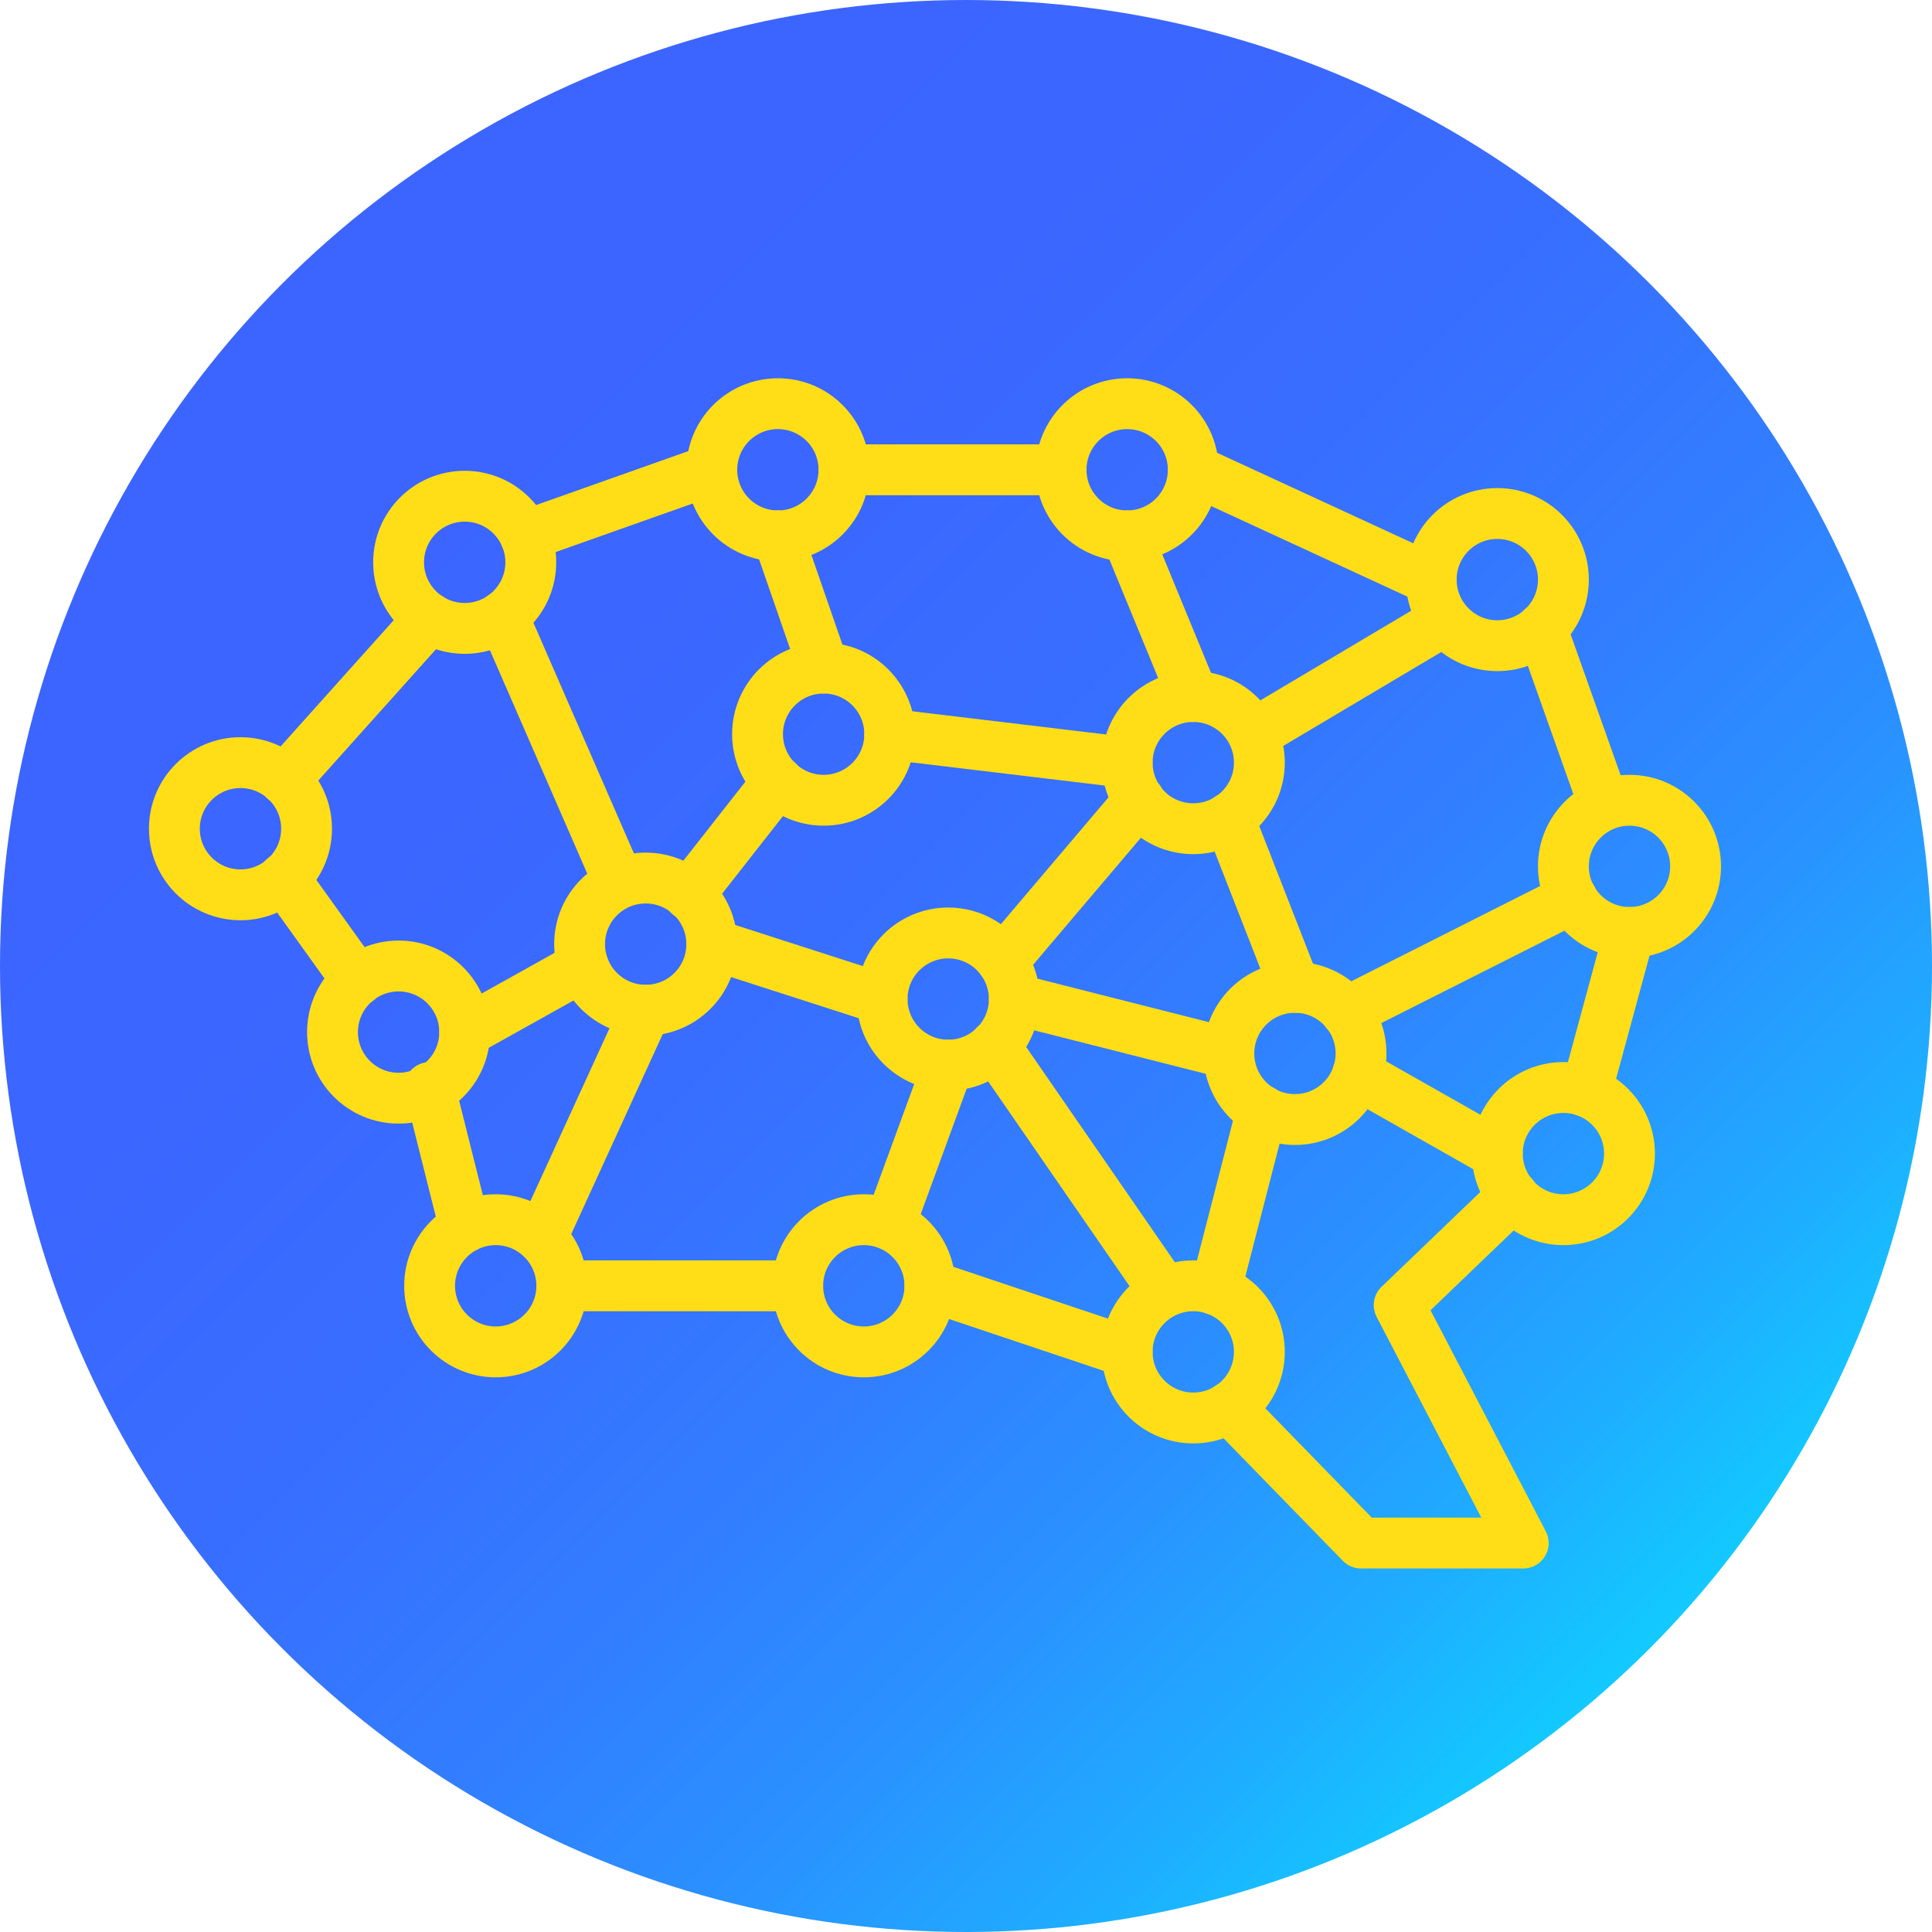 <?xml version="1.0" encoding="UTF-8"?>
<svg id="Layer_2" data-name="Layer 2" xmlns="http://www.w3.org/2000/svg" xmlns:xlink="http://www.w3.org/1999/xlink" viewBox="0 0 38 38">
  <defs>
    <style>
      .cls-1 {
        fill: none;
        stroke: #ffde17;
        stroke-linecap: round;
        stroke-linejoin: round;
      }

      .cls-2 {
        fill: url(#linear-gradient);
        stroke-width: 0px;
      }
    </style>
    <linearGradient id="linear-gradient" x1="3.18" y1="3.18" x2="35.43" y2="35.43" gradientUnits="userSpaceOnUse">
      <stop offset="0" stop-color="#3d64ff"/>
      <stop offset=".28" stop-color="#3b66ff"/>
      <stop offset=".44" stop-color="#386eff"/>
      <stop offset=".58" stop-color="#327dff"/>
      <stop offset=".7" stop-color="#2a91ff"/>
      <stop offset=".81" stop-color="#1fabff"/>
      <stop offset=".91" stop-color="#12cbff"/>
      <stop offset="1" stop-color="#05edff"/>
    </linearGradient>
  </defs>
  <g id="Layer_1-2" data-name="Layer 1">
    <g>
      <circle class="cls-2" cx="19" cy="19" r="19"/>
      <g>
        <circle class="cls-1" cx="15.3" cy="9.24" r="1.3"/>
        <circle class="cls-1" cx="9.14" cy="11.06" r="1.3"/>
        <circle class="cls-1" cx="4.73" cy="16.3" r="1.3"/>
        <circle class="cls-1" cx="7.84" cy="20.3" r="1.3"/>
        <circle class="cls-1" cx="9.75" cy="25.29" r="1.3"/>
        <circle class="cls-1" cx="16.99" cy="25.29" r="1.3"/>
        <circle class="cls-1" cx="23.47" cy="26.59" r="1.3"/>
        <circle class="cls-1" cx="25.47" cy="20.72" r="1.3"/>
        <circle class="cls-1" cx="18.65" cy="19.65" r="1.3"/>
        <circle class="cls-1" cx="12.7" cy="18.57" r="1.3"/>
        <circle class="cls-1" cx="16.2" cy="14.44" r="1.3"/>
        <circle class="cls-1" cx="23.47" cy="15" r="1.3"/>
        <circle class="cls-1" cx="22.17" cy="9.24" r="1.3"/>
        <circle class="cls-1" cx="29.45" cy="11.4" r="1.3"/>
        <circle class="cls-1" cx="32.05" cy="17.04" r="1.3"/>
        <circle class="cls-1" cx="30.75" cy="22.69" r="1.3"/>
        <polyline class="cls-1" points="29.76 23.52 27.52 25.67 29.96 30.35 26.77 30.35 24.17 27.68"/>
        <line class="cls-1" x1="22.17" y1="26.59" x2="18.29" y2="25.29"/>
        <line class="cls-1" x1="15.69" y1="25.29" x2="11.05" y2="25.29"/>
        <line class="cls-1" x1="9.14" y1="24.14" x2="8.45" y2="21.39"/>
        <line class="cls-1" x1="7.03" y1="19.29" x2="5.58" y2="17.27"/>
        <line class="cls-1" x1="5.6" y1="15.34" x2="8.45" y2="12.16"/>
        <line class="cls-1" x1="10.33" y1="10.54" x2="14" y2="9.24"/>
        <line class="cls-1" x1="16.6" y1="9.24" x2="20.87" y2="9.24"/>
        <line class="cls-1" x1="23.47" y1="9.24" x2="28.15" y2="11.4"/>
        <line class="cls-1" x1="30.32" y1="12.36" x2="31.52" y2="15.74"/>
        <line class="cls-1" x1="32.05" y1="18.34" x2="31.2" y2="21.47"/>
        <line class="cls-1" x1="26.48" y1="19.91" x2="30.92" y2="17.67"/>
        <line class="cls-1" x1="24.65" y1="14.44" x2="28.15" y2="12.36"/>
        <line class="cls-1" x1="25.47" y1="19.42" x2="24.17" y2="16.09"/>
        <line class="cls-1" x1="23.47" y1="13.7" x2="22.17" y2="10.54"/>
        <line class="cls-1" x1="22.41" y1="15.74" x2="19.72" y2="18.91"/>
        <line class="cls-1" x1="19.95" y1="19.65" x2="24.17" y2="20.72"/>
        <line class="cls-1" x1="23.91" y1="25.37" x2="24.82" y2="21.84"/>
        <line class="cls-1" x1="22.82" y1="25.29" x2="19.56" y2="20.57"/>
        <line class="cls-1" x1="18.65" y1="20.95" x2="17.5" y2="24.09"/>
        <line class="cls-1" x1="12.7" y1="19.87" x2="10.65" y2="24.35"/>
        <line class="cls-1" x1="9.14" y1="20.3" x2="11.47" y2="19"/>
        <line class="cls-1" x1="13.55" y1="17.6" x2="15.3" y2="15.37"/>
        <line class="cls-1" x1="12.16" y1="17.33" x2="9.89" y2="12.12"/>
        <line class="cls-1" x1="26.7" y1="21.13" x2="29.45" y2="22.69"/>
        <line class="cls-1" x1="22.17" y1="15" x2="17.5" y2="14.44"/>
        <line class="cls-1" x1="16.2" y1="13.14" x2="15.3" y2="10.54"/>
        <line class="cls-1" x1="17.35" y1="19.65" x2="14" y2="18.57"/>
      </g>
    </g>
  </g>
</svg>